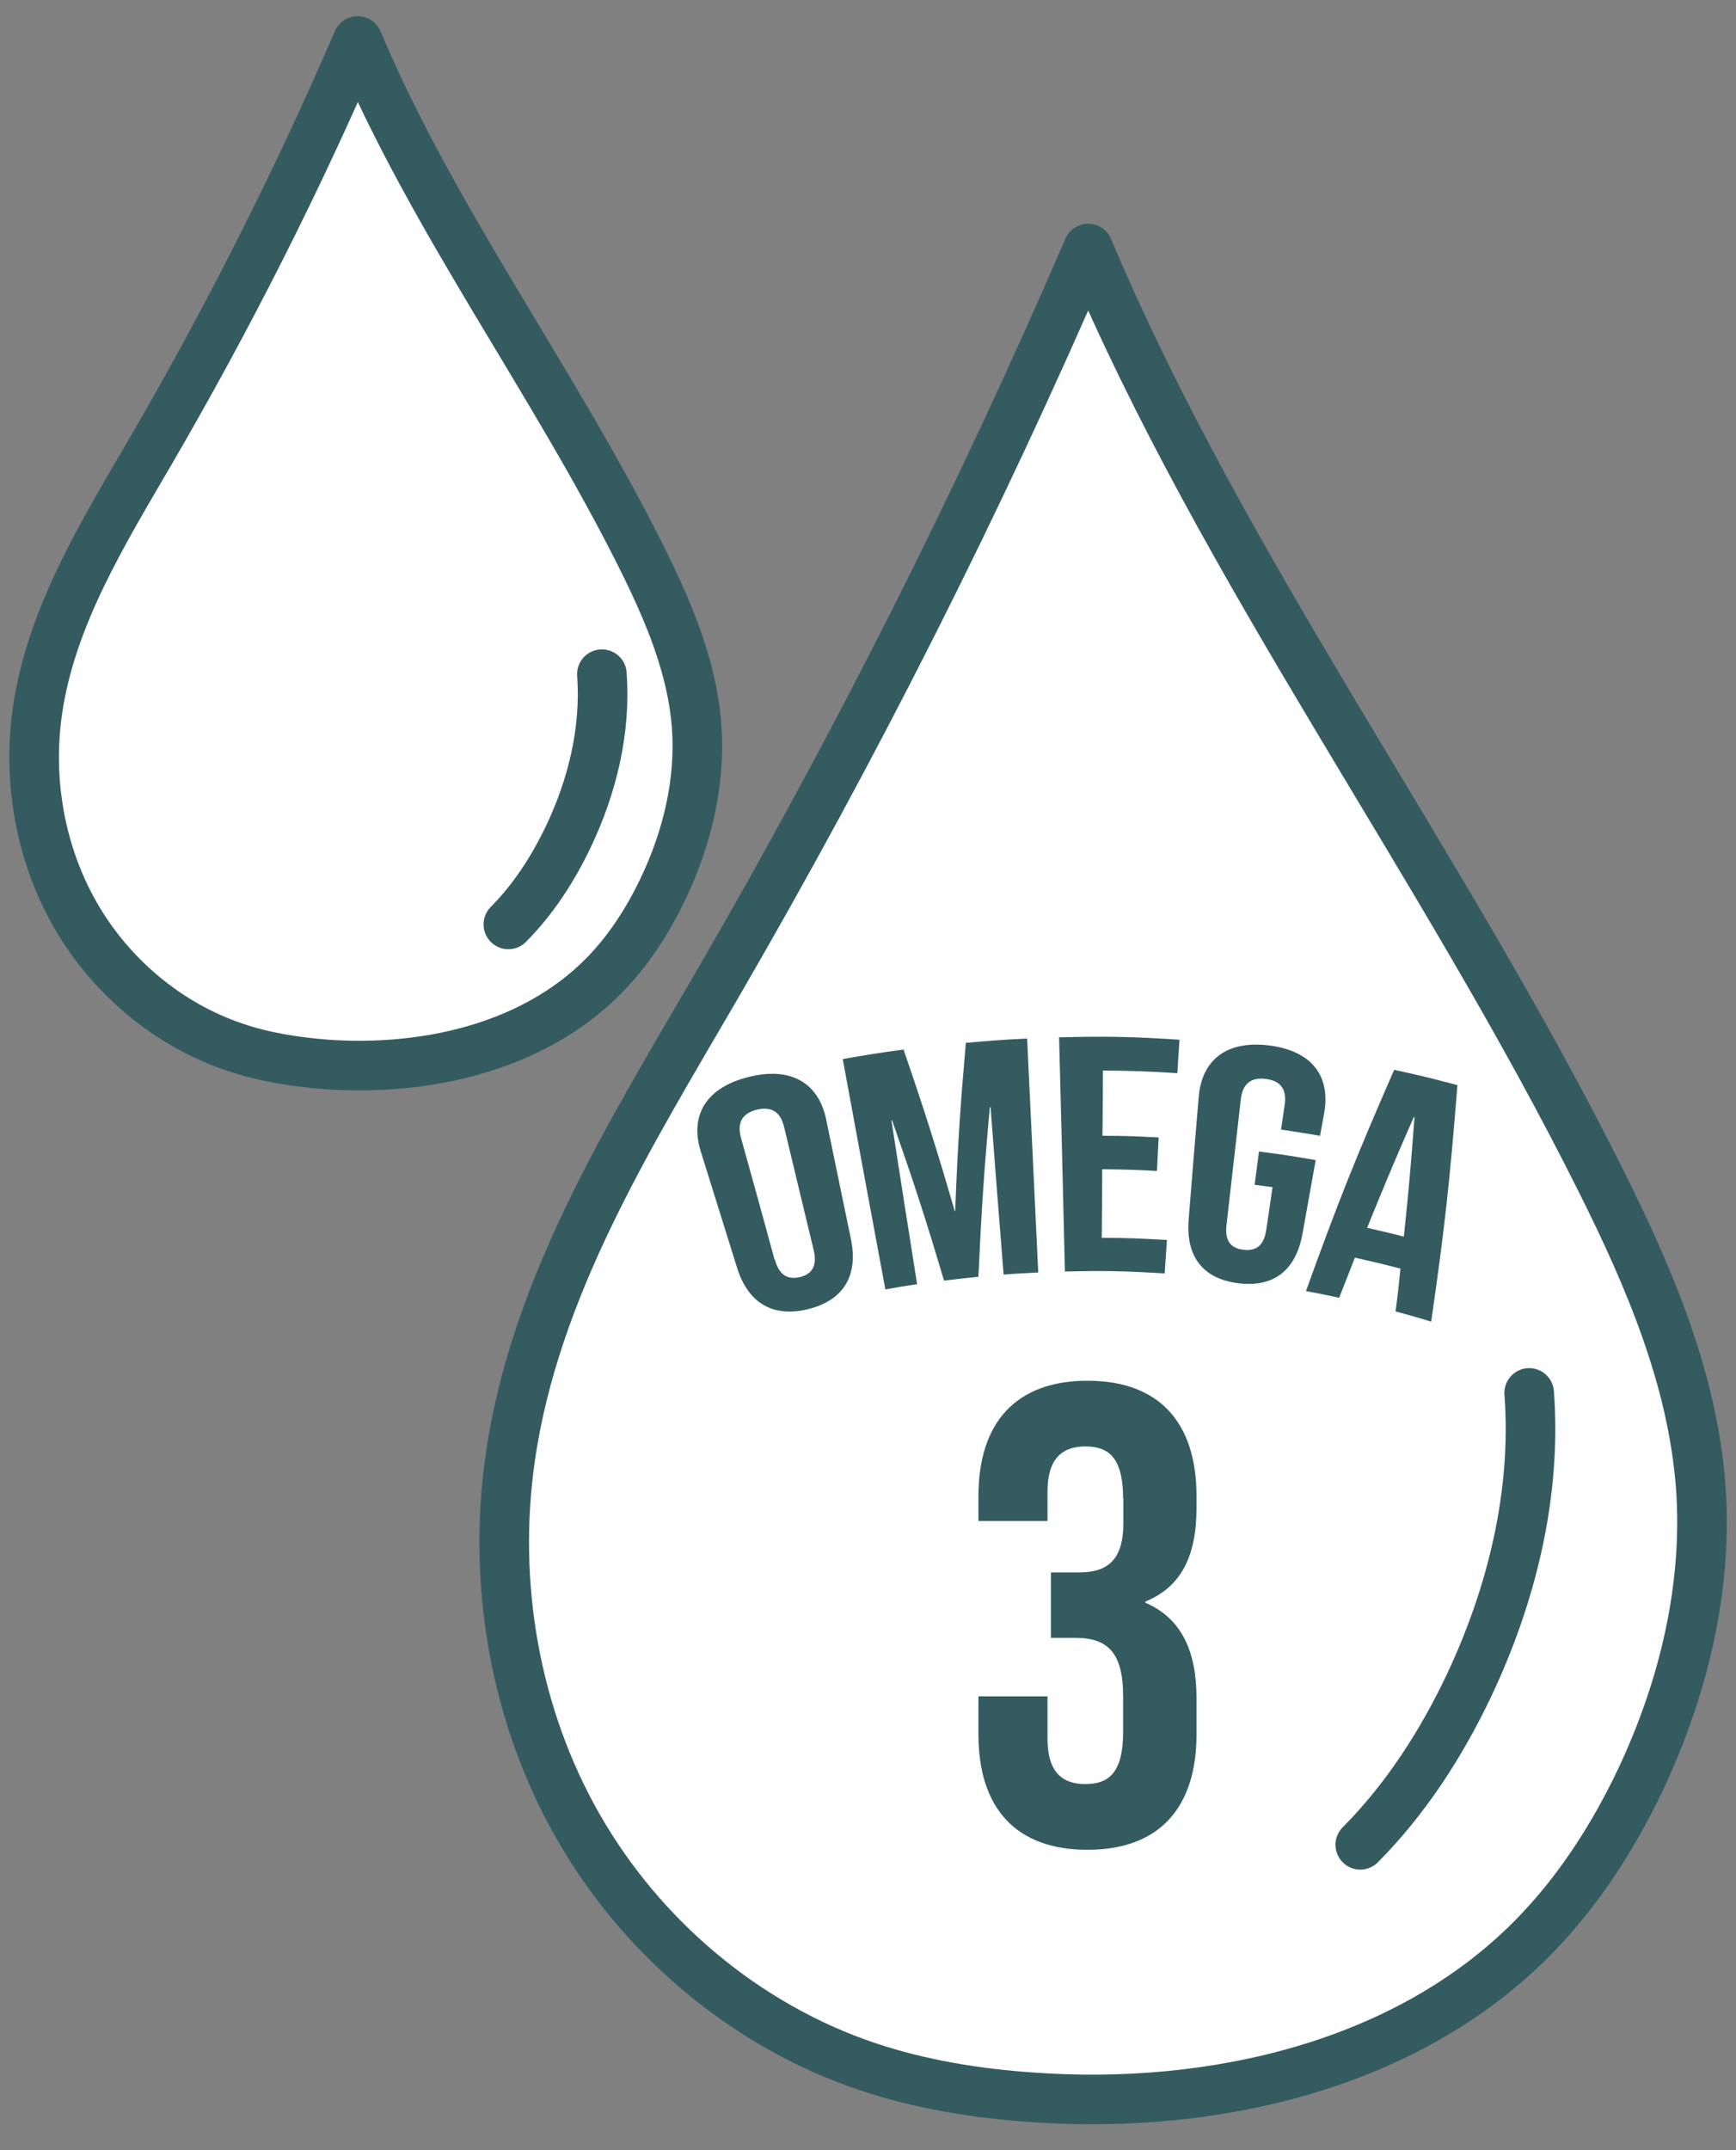 <svg xmlns="http://www.w3.org/2000/svg" width="42" height="52" viewBox="0 0 42 52" fill="none"><rect x="0" y="0" width="42" height="52" fill="#808080" stroke="none"/><path d="M26.327 6.011C23.684 12.131 20.676 18.1 17.317 23.874C15.219 27.48 12.938 31.132 12.346 35.247C11.907 38.292 12.452 41.483 13.982 44.164C15.512 46.846 18.027 48.984 20.981 49.978C22.271 50.411 23.631 50.631 24.991 50.723C29.346 51.03 34.007 49.961 37.061 46.886C38.163 45.776 39.019 44.447 39.687 43.043C40.73 40.835 41.322 38.385 41.147 35.958C40.953 33.363 39.91 30.913 38.743 28.578C34.892 20.851 29.622 13.835 26.327 6.011Z" fill="white" stroke="#345B60" stroke-width="1.2" stroke-linecap="round" stroke-linejoin="round"></path><path d="M32.91 44.615C34.012 43.505 34.868 42.176 35.536 40.772C36.58 38.564 37.178 36.114 36.996 33.687" stroke="#345B60" stroke-width="1.2" stroke-linecap="round" stroke-linejoin="round"></path><path d="M8.653 0.991C7.193 4.378 5.522 7.683 3.664 10.879C2.503 12.873 1.243 14.895 0.909 17.172C0.663 18.86 0.967 20.622 1.812 22.108C2.656 23.593 4.051 24.778 5.686 25.327C6.402 25.569 7.152 25.685 7.908 25.743C10.317 25.91 12.897 25.321 14.591 23.616C15.2 23.003 15.675 22.264 16.044 21.489C16.625 20.27 16.953 18.912 16.854 17.565C16.748 16.132 16.168 14.774 15.523 13.48C13.389 9.203 10.476 5.319 8.653 0.991Z" fill="white" stroke="#345B60" stroke-width="1.2" stroke-linecap="round" stroke-linejoin="round"></path><path d="M12.299 22.356C12.909 21.744 13.383 21.004 13.753 20.229C14.333 19.01 14.661 17.652 14.562 16.305" fill="white"></path><path d="M12.299 22.356C12.909 21.744 13.383 21.004 13.753 20.229C14.333 19.01 14.661 17.652 14.562 16.305" stroke="#345B60" stroke-width="1.2" stroke-linecap="round" stroke-linejoin="round"></path><path d="M16.953 27.844C16.683 26.977 17.082 26.301 18.108 26.047C19.134 25.786 19.808 26.191 19.99 27.081C20.23 28.237 20.347 28.815 20.587 29.965C20.769 30.855 20.406 31.444 19.562 31.658C18.712 31.872 18.102 31.525 17.832 30.658C17.481 29.531 17.305 28.971 16.953 27.844ZM18.747 30.462C18.852 30.855 19.075 30.953 19.357 30.884C19.638 30.814 19.779 30.623 19.685 30.23C19.398 29.04 19.257 28.445 18.97 27.254C18.876 26.861 18.635 26.757 18.307 26.838C17.985 26.919 17.821 27.121 17.926 27.514C18.254 28.693 18.419 29.283 18.741 30.468L18.747 30.462Z" fill="#345B60"></path><path d="M23.091 29.288C23.091 29.288 23.103 29.288 23.109 29.288C23.173 27.665 23.226 26.85 23.367 25.22C23.959 25.168 24.258 25.145 24.85 25.116C24.955 27.381 25.014 28.514 25.119 30.774C24.785 30.791 24.615 30.797 24.281 30.826C24.152 29.208 24.088 28.393 23.965 26.775C23.959 26.775 23.953 26.775 23.947 26.775C23.8 28.416 23.748 29.236 23.671 30.878C23.337 30.912 23.173 30.93 22.839 30.97C22.376 29.416 22.124 28.641 21.584 27.098C21.579 27.098 21.573 27.098 21.567 27.098C21.813 28.682 21.936 29.473 22.188 31.057C21.884 31.103 21.731 31.126 21.42 31.184C21.004 28.953 20.799 27.838 20.389 25.613C20.975 25.509 21.268 25.463 21.86 25.382C22.393 26.936 22.64 27.717 23.097 29.283L23.091 29.288Z" fill="#345B60"></path><path d="M26.672 27.468C27.218 27.468 27.487 27.48 28.032 27.509C28.015 27.832 28.009 27.994 27.991 28.318C27.464 28.289 27.194 28.283 26.666 28.277C26.666 28.942 26.661 29.271 26.655 29.936C27.282 29.936 27.599 29.953 28.232 29.988C28.208 30.311 28.202 30.473 28.179 30.797C27.212 30.739 26.731 30.727 25.764 30.751C25.711 28.485 25.682 27.352 25.623 25.087C26.79 25.058 27.37 25.07 28.536 25.145C28.513 25.468 28.507 25.63 28.484 25.954C27.763 25.908 27.405 25.896 26.684 25.89C26.684 26.52 26.678 26.838 26.672 27.468Z" fill="#345B60"></path><path d="M30.459 27.849C31.01 27.919 31.286 27.959 31.831 28.057C31.702 28.762 31.643 29.121 31.514 29.826C31.356 30.716 30.823 31.143 29.955 31.034C29.093 30.924 28.683 30.381 28.759 29.479C28.853 28.306 28.9 27.716 29 26.543C29.07 25.642 29.662 25.156 30.705 25.283C31.749 25.416 32.194 26.029 32.036 26.925C31.995 27.139 31.977 27.248 31.936 27.468C31.561 27.404 31.374 27.375 30.993 27.318C31.028 27.075 31.045 26.959 31.081 26.717C31.139 26.318 30.957 26.133 30.623 26.093C30.295 26.052 30.066 26.179 30.02 26.584C29.879 27.797 29.814 28.41 29.674 29.623C29.627 30.028 29.791 30.19 30.084 30.225C30.371 30.259 30.576 30.144 30.635 29.745C30.694 29.335 30.729 29.127 30.787 28.71C30.612 28.687 30.529 28.676 30.354 28.653C30.395 28.329 30.418 28.173 30.459 27.849Z" fill="#345B60"></path><path d="M34.632 31.964C34.286 31.86 34.111 31.808 33.765 31.716C33.817 31.305 33.841 31.097 33.882 30.681C33.442 30.566 33.219 30.514 32.78 30.415C32.627 30.803 32.551 30.999 32.399 31.386C32.082 31.317 31.918 31.282 31.596 31.224C32.375 29.063 32.803 27.994 33.73 25.873C34.345 26.006 34.65 26.081 35.26 26.243C35.078 28.543 34.955 29.687 34.626 31.958L34.632 31.964ZM33.073 29.693C33.431 29.774 33.606 29.814 33.964 29.907C34.087 28.751 34.134 28.173 34.222 27.017C34.216 27.017 34.21 27.017 34.204 27.017C33.735 28.086 33.513 28.618 33.073 29.699V29.693Z" fill="#345B60"></path><path d="M27.172 36.247C27.172 35.247 26.82 34.981 26.257 34.981C25.694 34.981 25.343 35.282 25.343 36.073V36.784H23.672V36.183C23.672 34.409 24.575 33.392 26.31 33.392C28.045 33.392 28.948 34.403 28.948 36.183V36.466C28.948 37.657 28.561 38.385 27.711 38.732V38.761C28.596 39.142 28.948 39.951 28.948 41.072V41.945C28.948 43.719 28.045 44.736 26.31 44.736C24.575 44.736 23.672 43.725 23.672 41.945V41.026H25.343V42.055C25.343 42.846 25.694 43.147 26.257 43.147C26.82 43.147 27.172 42.875 27.172 41.893V41.02C27.172 39.992 26.82 39.61 26.017 39.61H25.425V38.027H26.116C26.773 38.027 27.177 37.743 27.177 36.853V36.235L27.172 36.247Z" fill="#345B60"></path></svg>